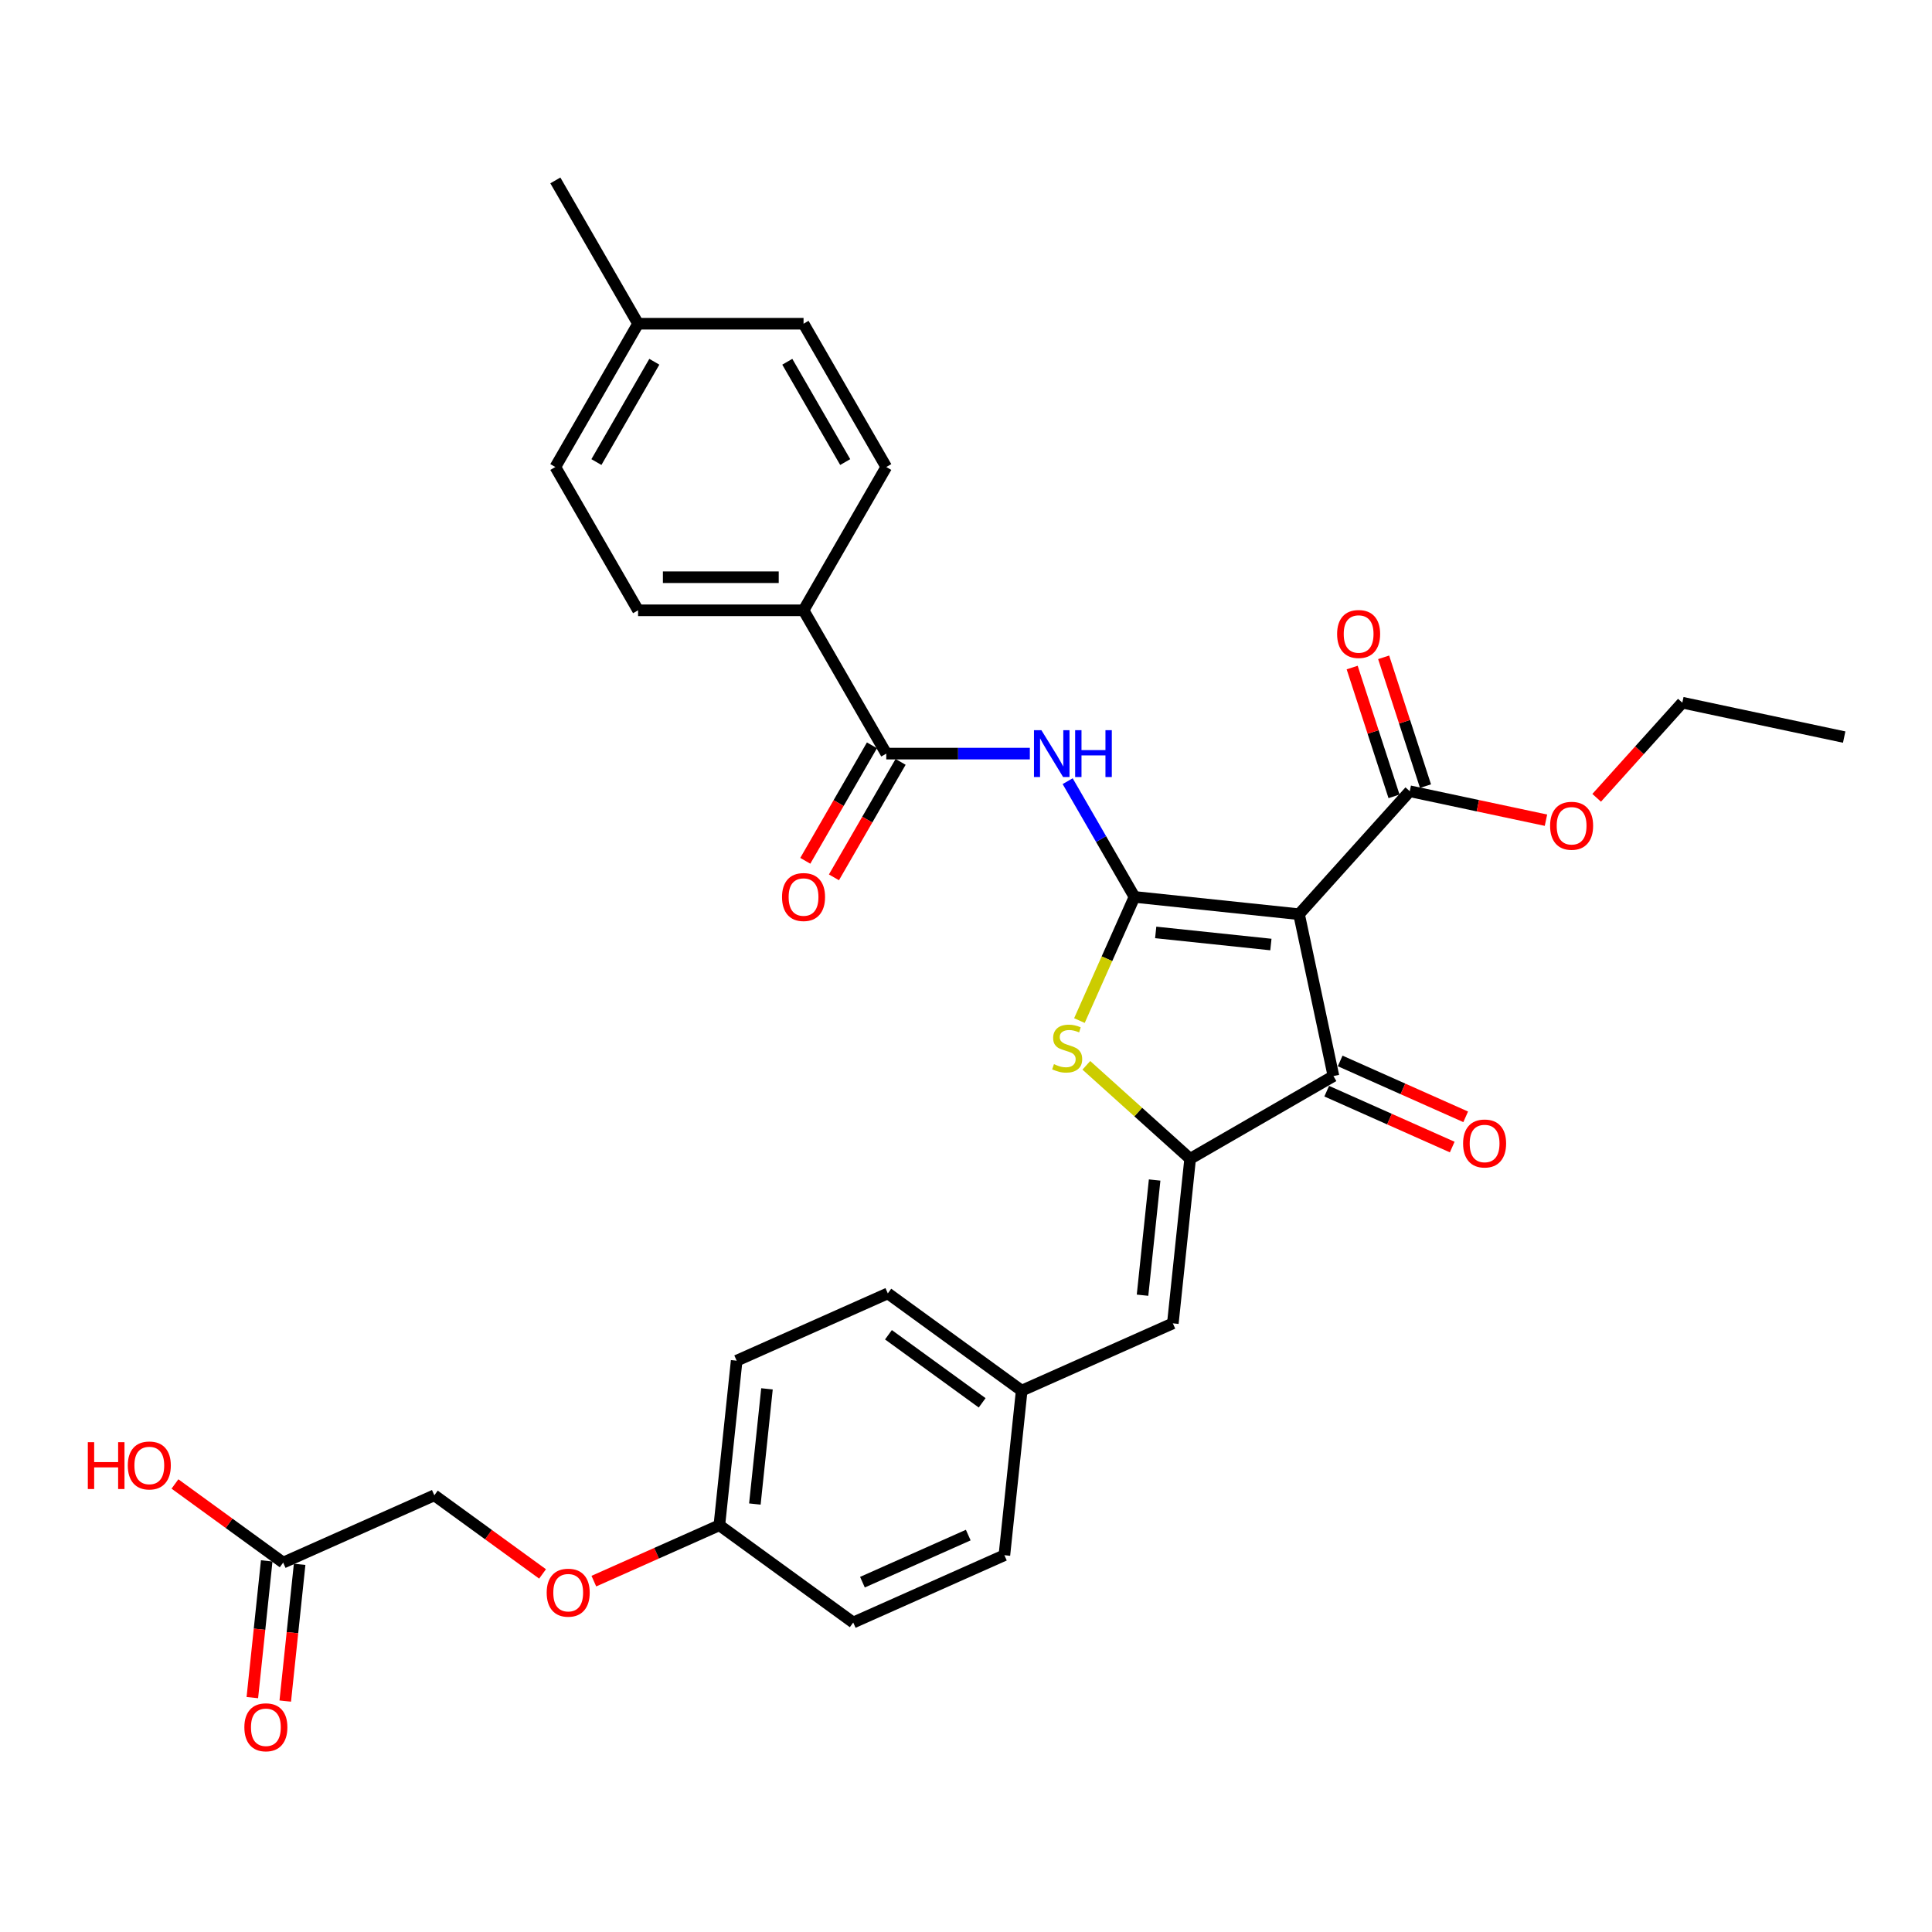 <?xml version='1.0' encoding='iso-8859-1'?>
<svg version='1.1' baseProfile='full'
              xmlns='http://www.w3.org/2000/svg'
                      xmlns:rdkit='http://www.rdkit.org/xml'
                      xmlns:xlink='http://www.w3.org/1999/xlink'
                  xml:space='preserve'
width='1000px' height='1000px' viewBox='0 0 1000 1000'>
<!-- END OF HEADER -->
<rect style='opacity:1.0;fill:#FFFFFF;stroke:none' width='1000' height='1000' x='0' y='0'> </rect>
<path class='bond-0' d='M 587.205,464.239 L 672.381,473.191' style='fill:none;fill-rule:evenodd;stroke:#000000;stroke-width:6px;stroke-linecap:butt;stroke-linejoin:miter;stroke-opacity:1' />
<path class='bond-0' d='M 598.191,482.617 L 657.814,488.884' style='fill:none;fill-rule:evenodd;stroke:#000000;stroke-width:6px;stroke-linecap:butt;stroke-linejoin:miter;stroke-opacity:1' />
<path class='bond-2' d='M 587.205,464.239 L 572.956,496.242' style='fill:none;fill-rule:evenodd;stroke:#000000;stroke-width:6px;stroke-linecap:butt;stroke-linejoin:miter;stroke-opacity:1' />
<path class='bond-2' d='M 572.956,496.242 L 558.707,528.246' style='fill:none;fill-rule:evenodd;stroke:#CCCC00;stroke-width:6px;stroke-linecap:butt;stroke-linejoin:miter;stroke-opacity:1' />
<path class='bond-4' d='M 587.205,464.239 L 569.912,434.288' style='fill:none;fill-rule:evenodd;stroke:#000000;stroke-width:6px;stroke-linecap:butt;stroke-linejoin:miter;stroke-opacity:1' />
<path class='bond-4' d='M 569.912,434.288 L 552.62,404.336' style='fill:none;fill-rule:evenodd;stroke:#0000FF;stroke-width:6px;stroke-linecap:butt;stroke-linejoin:miter;stroke-opacity:1' />
<path class='bond-3' d='M 672.381,473.191 L 690.188,556.966' style='fill:none;fill-rule:evenodd;stroke:#000000;stroke-width:6px;stroke-linecap:butt;stroke-linejoin:miter;stroke-opacity:1' />
<path class='bond-6' d='M 672.381,473.191 L 729.689,409.544' style='fill:none;fill-rule:evenodd;stroke:#000000;stroke-width:6px;stroke-linecap:butt;stroke-linejoin:miter;stroke-opacity:1' />
<path class='bond-1' d='M 616.016,599.788 L 589.152,575.599' style='fill:none;fill-rule:evenodd;stroke:#000000;stroke-width:6px;stroke-linecap:butt;stroke-linejoin:miter;stroke-opacity:1' />
<path class='bond-1' d='M 589.152,575.599 L 562.287,551.41' style='fill:none;fill-rule:evenodd;stroke:#CCCC00;stroke-width:6px;stroke-linecap:butt;stroke-linejoin:miter;stroke-opacity:1' />
<path class='bond-7' d='M 616.016,599.788 L 607.064,684.965' style='fill:none;fill-rule:evenodd;stroke:#000000;stroke-width:6px;stroke-linecap:butt;stroke-linejoin:miter;stroke-opacity:1' />
<path class='bond-7' d='M 597.638,610.774 L 591.372,670.398' style='fill:none;fill-rule:evenodd;stroke:#000000;stroke-width:6px;stroke-linecap:butt;stroke-linejoin:miter;stroke-opacity:1' />
<path class='bond-32' d='M 616.016,599.788 L 690.188,556.966' style='fill:none;fill-rule:evenodd;stroke:#000000;stroke-width:6px;stroke-linecap:butt;stroke-linejoin:miter;stroke-opacity:1' />
<path class='bond-10' d='M 686.704,564.79 L 719.187,579.252' style='fill:none;fill-rule:evenodd;stroke:#000000;stroke-width:6px;stroke-linecap:butt;stroke-linejoin:miter;stroke-opacity:1' />
<path class='bond-10' d='M 719.187,579.252 L 751.67,593.714' style='fill:none;fill-rule:evenodd;stroke:#FF0000;stroke-width:6px;stroke-linecap:butt;stroke-linejoin:miter;stroke-opacity:1' />
<path class='bond-10' d='M 693.671,549.141 L 726.154,563.604' style='fill:none;fill-rule:evenodd;stroke:#000000;stroke-width:6px;stroke-linecap:butt;stroke-linejoin:miter;stroke-opacity:1' />
<path class='bond-10' d='M 726.154,563.604 L 758.637,578.066' style='fill:none;fill-rule:evenodd;stroke:#FF0000;stroke-width:6px;stroke-linecap:butt;stroke-linejoin:miter;stroke-opacity:1' />
<path class='bond-5' d='M 533.042,390.068 L 495.889,390.068' style='fill:none;fill-rule:evenodd;stroke:#0000FF;stroke-width:6px;stroke-linecap:butt;stroke-linejoin:miter;stroke-opacity:1' />
<path class='bond-5' d='M 495.889,390.068 L 458.736,390.068' style='fill:none;fill-rule:evenodd;stroke:#000000;stroke-width:6px;stroke-linecap:butt;stroke-linejoin:miter;stroke-opacity:1' />
<path class='bond-8' d='M 458.736,390.068 L 415.913,315.896' style='fill:none;fill-rule:evenodd;stroke:#000000;stroke-width:6px;stroke-linecap:butt;stroke-linejoin:miter;stroke-opacity:1' />
<path class='bond-11' d='M 451.319,385.785 L 434.066,415.668' style='fill:none;fill-rule:evenodd;stroke:#000000;stroke-width:6px;stroke-linecap:butt;stroke-linejoin:miter;stroke-opacity:1' />
<path class='bond-11' d='M 434.066,415.668 L 416.813,445.551' style='fill:none;fill-rule:evenodd;stroke:#FF0000;stroke-width:6px;stroke-linecap:butt;stroke-linejoin:miter;stroke-opacity:1' />
<path class='bond-11' d='M 466.153,394.35 L 448.9,424.233' style='fill:none;fill-rule:evenodd;stroke:#000000;stroke-width:6px;stroke-linecap:butt;stroke-linejoin:miter;stroke-opacity:1' />
<path class='bond-11' d='M 448.9,424.233 L 431.647,454.116' style='fill:none;fill-rule:evenodd;stroke:#FF0000;stroke-width:6px;stroke-linecap:butt;stroke-linejoin:miter;stroke-opacity:1' />
<path class='bond-12' d='M 737.835,406.898 L 727.003,373.562' style='fill:none;fill-rule:evenodd;stroke:#000000;stroke-width:6px;stroke-linecap:butt;stroke-linejoin:miter;stroke-opacity:1' />
<path class='bond-12' d='M 727.003,373.562 L 716.172,340.226' style='fill:none;fill-rule:evenodd;stroke:#FF0000;stroke-width:6px;stroke-linecap:butt;stroke-linejoin:miter;stroke-opacity:1' />
<path class='bond-12' d='M 721.544,412.191 L 710.712,378.855' style='fill:none;fill-rule:evenodd;stroke:#000000;stroke-width:6px;stroke-linecap:butt;stroke-linejoin:miter;stroke-opacity:1' />
<path class='bond-12' d='M 710.712,378.855 L 699.881,345.52' style='fill:none;fill-rule:evenodd;stroke:#FF0000;stroke-width:6px;stroke-linecap:butt;stroke-linejoin:miter;stroke-opacity:1' />
<path class='bond-20' d='M 729.689,409.544 L 764.939,417.037' style='fill:none;fill-rule:evenodd;stroke:#000000;stroke-width:6px;stroke-linecap:butt;stroke-linejoin:miter;stroke-opacity:1' />
<path class='bond-20' d='M 764.939,417.037 L 800.188,424.529' style='fill:none;fill-rule:evenodd;stroke:#FF0000;stroke-width:6px;stroke-linecap:butt;stroke-linejoin:miter;stroke-opacity:1' />
<path class='bond-14' d='M 607.064,684.965 L 528.823,719.8' style='fill:none;fill-rule:evenodd;stroke:#000000;stroke-width:6px;stroke-linecap:butt;stroke-linejoin:miter;stroke-opacity:1' />
<path class='bond-15' d='M 415.913,315.896 L 330.268,315.896' style='fill:none;fill-rule:evenodd;stroke:#000000;stroke-width:6px;stroke-linecap:butt;stroke-linejoin:miter;stroke-opacity:1' />
<path class='bond-15' d='M 403.066,298.767 L 343.114,298.767' style='fill:none;fill-rule:evenodd;stroke:#000000;stroke-width:6px;stroke-linecap:butt;stroke-linejoin:miter;stroke-opacity:1' />
<path class='bond-16' d='M 415.913,315.896 L 458.736,241.725' style='fill:none;fill-rule:evenodd;stroke:#000000;stroke-width:6px;stroke-linecap:butt;stroke-linejoin:miter;stroke-opacity:1' />
<path class='bond-9' d='M 146.569,808.8 L 224.81,773.965' style='fill:none;fill-rule:evenodd;stroke:#000000;stroke-width:6px;stroke-linecap:butt;stroke-linejoin:miter;stroke-opacity:1' />
<path class='bond-13' d='M 138.052,807.904 L 134.332,843.29' style='fill:none;fill-rule:evenodd;stroke:#000000;stroke-width:6px;stroke-linecap:butt;stroke-linejoin:miter;stroke-opacity:1' />
<path class='bond-13' d='M 134.332,843.29 L 130.613,878.675' style='fill:none;fill-rule:evenodd;stroke:#FF0000;stroke-width:6px;stroke-linecap:butt;stroke-linejoin:miter;stroke-opacity:1' />
<path class='bond-13' d='M 155.087,809.695 L 151.368,845.08' style='fill:none;fill-rule:evenodd;stroke:#000000;stroke-width:6px;stroke-linecap:butt;stroke-linejoin:miter;stroke-opacity:1' />
<path class='bond-13' d='M 151.368,845.08 L 147.649,880.466' style='fill:none;fill-rule:evenodd;stroke:#FF0000;stroke-width:6px;stroke-linecap:butt;stroke-linejoin:miter;stroke-opacity:1' />
<path class='bond-21' d='M 146.569,808.8 L 118.562,788.452' style='fill:none;fill-rule:evenodd;stroke:#000000;stroke-width:6px;stroke-linecap:butt;stroke-linejoin:miter;stroke-opacity:1' />
<path class='bond-21' d='M 118.562,788.452 L 90.555,768.103' style='fill:none;fill-rule:evenodd;stroke:#FF0000;stroke-width:6px;stroke-linecap:butt;stroke-linejoin:miter;stroke-opacity:1' />
<path class='bond-25' d='M 528.823,719.8 L 519.87,804.977' style='fill:none;fill-rule:evenodd;stroke:#000000;stroke-width:6px;stroke-linecap:butt;stroke-linejoin:miter;stroke-opacity:1' />
<path class='bond-26' d='M 528.823,719.8 L 459.534,669.459' style='fill:none;fill-rule:evenodd;stroke:#000000;stroke-width:6px;stroke-linecap:butt;stroke-linejoin:miter;stroke-opacity:1' />
<path class='bond-26' d='M 508.361,726.107 L 459.859,690.868' style='fill:none;fill-rule:evenodd;stroke:#000000;stroke-width:6px;stroke-linecap:butt;stroke-linejoin:miter;stroke-opacity:1' />
<path class='bond-23' d='M 330.268,315.896 L 287.445,241.725' style='fill:none;fill-rule:evenodd;stroke:#000000;stroke-width:6px;stroke-linecap:butt;stroke-linejoin:miter;stroke-opacity:1' />
<path class='bond-22' d='M 458.736,241.725 L 415.913,167.554' style='fill:none;fill-rule:evenodd;stroke:#000000;stroke-width:6px;stroke-linecap:butt;stroke-linejoin:miter;stroke-opacity:1' />
<path class='bond-22' d='M 437.478,239.164 L 407.502,187.244' style='fill:none;fill-rule:evenodd;stroke:#000000;stroke-width:6px;stroke-linecap:butt;stroke-linejoin:miter;stroke-opacity:1' />
<path class='bond-17' d='M 307.374,818.395 L 339.857,803.933' style='fill:none;fill-rule:evenodd;stroke:#FF0000;stroke-width:6px;stroke-linecap:butt;stroke-linejoin:miter;stroke-opacity:1' />
<path class='bond-17' d='M 339.857,803.933 L 372.34,789.471' style='fill:none;fill-rule:evenodd;stroke:#000000;stroke-width:6px;stroke-linecap:butt;stroke-linejoin:miter;stroke-opacity:1' />
<path class='bond-18' d='M 280.824,814.661 L 252.817,794.313' style='fill:none;fill-rule:evenodd;stroke:#FF0000;stroke-width:6px;stroke-linecap:butt;stroke-linejoin:miter;stroke-opacity:1' />
<path class='bond-18' d='M 252.817,794.313 L 224.81,773.965' style='fill:none;fill-rule:evenodd;stroke:#000000;stroke-width:6px;stroke-linecap:butt;stroke-linejoin:miter;stroke-opacity:1' />
<path class='bond-19' d='M 372.34,789.471 L 381.293,704.294' style='fill:none;fill-rule:evenodd;stroke:#000000;stroke-width:6px;stroke-linecap:butt;stroke-linejoin:miter;stroke-opacity:1' />
<path class='bond-19' d='M 390.719,778.485 L 396.985,718.861' style='fill:none;fill-rule:evenodd;stroke:#000000;stroke-width:6px;stroke-linecap:butt;stroke-linejoin:miter;stroke-opacity:1' />
<path class='bond-34' d='M 372.34,789.471 L 441.629,839.812' style='fill:none;fill-rule:evenodd;stroke:#000000;stroke-width:6px;stroke-linecap:butt;stroke-linejoin:miter;stroke-opacity:1' />
<path class='bond-29' d='M 826.434,412.945 L 848.603,388.325' style='fill:none;fill-rule:evenodd;stroke:#FF0000;stroke-width:6px;stroke-linecap:butt;stroke-linejoin:miter;stroke-opacity:1' />
<path class='bond-29' d='M 848.603,388.325 L 870.771,363.704' style='fill:none;fill-rule:evenodd;stroke:#000000;stroke-width:6px;stroke-linecap:butt;stroke-linejoin:miter;stroke-opacity:1' />
<path class='bond-24' d='M 415.913,167.554 L 330.268,167.554' style='fill:none;fill-rule:evenodd;stroke:#000000;stroke-width:6px;stroke-linecap:butt;stroke-linejoin:miter;stroke-opacity:1' />
<path class='bond-33' d='M 287.445,241.725 L 330.268,167.554' style='fill:none;fill-rule:evenodd;stroke:#000000;stroke-width:6px;stroke-linecap:butt;stroke-linejoin:miter;stroke-opacity:1' />
<path class='bond-33' d='M 308.702,239.164 L 338.678,187.244' style='fill:none;fill-rule:evenodd;stroke:#000000;stroke-width:6px;stroke-linecap:butt;stroke-linejoin:miter;stroke-opacity:1' />
<path class='bond-30' d='M 330.268,167.554 L 287.445,93.382' style='fill:none;fill-rule:evenodd;stroke:#000000;stroke-width:6px;stroke-linecap:butt;stroke-linejoin:miter;stroke-opacity:1' />
<path class='bond-28' d='M 519.87,804.977 L 441.629,839.812' style='fill:none;fill-rule:evenodd;stroke:#000000;stroke-width:6px;stroke-linecap:butt;stroke-linejoin:miter;stroke-opacity:1' />
<path class='bond-28' d='M 501.167,794.554 L 446.398,818.938' style='fill:none;fill-rule:evenodd;stroke:#000000;stroke-width:6px;stroke-linecap:butt;stroke-linejoin:miter;stroke-opacity:1' />
<path class='bond-27' d='M 459.534,669.459 L 381.293,704.294' style='fill:none;fill-rule:evenodd;stroke:#000000;stroke-width:6px;stroke-linecap:butt;stroke-linejoin:miter;stroke-opacity:1' />
<path class='bond-31' d='M 870.771,363.704 L 954.545,381.511' style='fill:none;fill-rule:evenodd;stroke:#000000;stroke-width:6px;stroke-linecap:butt;stroke-linejoin:miter;stroke-opacity:1' />
<path  class='atom-3' d='M 545.518 550.805
Q 545.792 550.908, 546.922 551.387
Q 548.053 551.867, 549.286 552.175
Q 550.554 552.449, 551.787 552.449
Q 554.082 552.449, 555.418 551.353
Q 556.754 550.223, 556.754 548.27
Q 556.754 546.934, 556.069 546.112
Q 555.418 545.289, 554.391 544.844
Q 553.363 544.399, 551.65 543.885
Q 549.492 543.234, 548.19 542.617
Q 546.922 542.001, 545.997 540.699
Q 545.107 539.397, 545.107 537.204
Q 545.107 534.155, 547.162 532.271
Q 549.252 530.387, 553.363 530.387
Q 556.172 530.387, 559.358 531.723
L 558.57 534.361
Q 555.658 533.162, 553.466 533.162
Q 551.102 533.162, 549.8 534.155
Q 548.498 535.115, 548.532 536.793
Q 548.532 538.095, 549.183 538.883
Q 549.868 539.671, 550.828 540.116
Q 551.821 540.562, 553.466 541.076
Q 555.658 541.761, 556.96 542.446
Q 558.262 543.131, 559.187 544.536
Q 560.146 545.906, 560.146 548.27
Q 560.146 551.627, 557.885 553.443
Q 555.658 555.224, 551.924 555.224
Q 549.766 555.224, 548.121 554.745
Q 546.511 554.299, 544.593 553.511
L 545.518 550.805
' fill='#CCCC00'/>
<path  class='atom-5' d='M 539.02 377.94
L 546.968 390.787
Q 547.756 392.055, 549.024 394.35
Q 550.291 396.645, 550.36 396.782
L 550.36 377.94
L 553.58 377.94
L 553.58 402.195
L 550.257 402.195
L 541.727 388.149
Q 540.733 386.505, 539.671 384.621
Q 538.643 382.736, 538.335 382.154
L 538.335 402.195
L 535.183 402.195
L 535.183 377.94
L 539.02 377.94
' fill='#0000FF'/>
<path  class='atom-5' d='M 556.492 377.94
L 559.781 377.94
L 559.781 388.252
L 572.182 388.252
L 572.182 377.94
L 575.471 377.94
L 575.471 402.195
L 572.182 402.195
L 572.182 390.993
L 559.781 390.993
L 559.781 402.195
L 556.492 402.195
L 556.492 377.94
' fill='#0000FF'/>
<path  class='atom-11' d='M 757.295 591.869
Q 757.295 586.045, 760.173 582.791
Q 763.05 579.536, 768.429 579.536
Q 773.807 579.536, 776.685 582.791
Q 779.563 586.045, 779.563 591.869
Q 779.563 597.762, 776.651 601.119
Q 773.739 604.442, 768.429 604.442
Q 763.085 604.442, 760.173 601.119
Q 757.295 597.796, 757.295 591.869
M 768.429 601.701
Q 772.129 601.701, 774.116 599.235
Q 776.137 596.734, 776.137 591.869
Q 776.137 587.107, 774.116 584.709
Q 772.129 582.277, 768.429 582.277
Q 764.729 582.277, 762.708 584.675
Q 760.721 587.073, 760.721 591.869
Q 760.721 596.768, 762.708 599.235
Q 764.729 601.701, 768.429 601.701
' fill='#FF0000'/>
<path  class='atom-12' d='M 404.779 464.308
Q 404.779 458.484, 407.657 455.229
Q 410.535 451.975, 415.913 451.975
Q 421.292 451.975, 424.169 455.229
Q 427.047 458.484, 427.047 464.308
Q 427.047 470.2, 424.135 473.557
Q 421.223 476.88, 415.913 476.88
Q 410.569 476.88, 407.657 473.557
Q 404.779 470.234, 404.779 464.308
M 415.913 474.14
Q 419.613 474.14, 421.6 471.673
Q 423.621 469.172, 423.621 464.308
Q 423.621 459.546, 421.6 457.148
Q 419.613 454.715, 415.913 454.715
Q 412.213 454.715, 410.192 457.113
Q 408.205 459.511, 408.205 464.308
Q 408.205 469.206, 410.192 471.673
Q 412.213 474.14, 415.913 474.14
' fill='#FF0000'/>
<path  class='atom-13' d='M 692.089 328.159
Q 692.089 322.335, 694.967 319.081
Q 697.845 315.826, 703.223 315.826
Q 708.602 315.826, 711.479 319.081
Q 714.357 322.335, 714.357 328.159
Q 714.357 334.051, 711.445 337.409
Q 708.533 340.732, 703.223 340.732
Q 697.879 340.732, 694.967 337.409
Q 692.089 334.086, 692.089 328.159
M 703.223 337.991
Q 706.923 337.991, 708.91 335.525
Q 710.931 333.024, 710.931 328.159
Q 710.931 323.397, 708.91 320.999
Q 706.923 318.567, 703.223 318.567
Q 699.523 318.567, 697.502 320.965
Q 695.515 323.363, 695.515 328.159
Q 695.515 333.058, 697.502 335.525
Q 699.523 337.991, 703.223 337.991
' fill='#FF0000'/>
<path  class='atom-14' d='M 126.483 894.045
Q 126.483 888.221, 129.361 884.966
Q 132.238 881.712, 137.617 881.712
Q 142.995 881.712, 145.873 884.966
Q 148.751 888.221, 148.751 894.045
Q 148.751 899.937, 145.839 903.294
Q 142.927 906.618, 137.617 906.618
Q 132.273 906.618, 129.361 903.294
Q 126.483 899.971, 126.483 894.045
M 137.617 903.877
Q 141.317 903.877, 143.304 901.41
Q 145.325 898.909, 145.325 894.045
Q 145.325 889.283, 143.304 886.885
Q 141.317 884.452, 137.617 884.452
Q 133.917 884.452, 131.896 886.85
Q 129.909 889.249, 129.909 894.045
Q 129.909 898.944, 131.896 901.41
Q 133.917 903.877, 137.617 903.877
' fill='#FF0000'/>
<path  class='atom-18' d='M 282.965 824.374
Q 282.965 818.55, 285.843 815.296
Q 288.721 812.041, 294.099 812.041
Q 299.478 812.041, 302.355 815.296
Q 305.233 818.55, 305.233 824.374
Q 305.233 830.267, 302.321 833.624
Q 299.409 836.947, 294.099 836.947
Q 288.755 836.947, 285.843 833.624
Q 282.965 830.301, 282.965 824.374
M 294.099 834.206
Q 297.799 834.206, 299.786 831.74
Q 301.807 829.239, 301.807 824.374
Q 301.807 819.612, 299.786 817.214
Q 297.799 814.782, 294.099 814.782
Q 290.399 814.782, 288.378 817.18
Q 286.391 819.578, 286.391 824.374
Q 286.391 829.273, 288.378 831.74
Q 290.399 834.206, 294.099 834.206
' fill='#FF0000'/>
<path  class='atom-21' d='M 802.329 427.42
Q 802.329 421.596, 805.207 418.341
Q 808.085 415.087, 813.463 415.087
Q 818.842 415.087, 821.719 418.341
Q 824.597 421.596, 824.597 427.42
Q 824.597 433.312, 821.685 436.669
Q 818.773 439.992, 813.463 439.992
Q 808.119 439.992, 805.207 436.669
Q 802.329 433.346, 802.329 427.42
M 813.463 437.252
Q 817.163 437.252, 819.15 434.785
Q 821.171 432.284, 821.171 427.42
Q 821.171 422.658, 819.15 420.26
Q 817.163 417.827, 813.463 417.827
Q 809.763 417.827, 807.742 420.225
Q 805.755 422.623, 805.755 427.42
Q 805.755 432.319, 807.742 434.785
Q 809.763 437.252, 813.463 437.252
' fill='#FF0000'/>
<path  class='atom-22' d='M 45.455 746.468
L 48.743 746.468
L 48.743 756.78
L 61.145 756.78
L 61.145 746.468
L 64.434 746.468
L 64.434 770.723
L 61.145 770.723
L 61.145 759.52
L 48.743 759.52
L 48.743 770.723
L 45.455 770.723
L 45.455 746.468
' fill='#FF0000'/>
<path  class='atom-22' d='M 66.147 758.527
Q 66.147 752.703, 69.024 749.449
Q 71.902 746.194, 77.281 746.194
Q 82.659 746.194, 85.537 749.449
Q 88.414 752.703, 88.414 758.527
Q 88.414 764.419, 85.502 767.777
Q 82.591 771.1, 77.281 771.1
Q 71.936 771.1, 69.024 767.777
Q 66.147 764.454, 66.147 758.527
M 77.281 768.359
Q 80.98 768.359, 82.967 765.893
Q 84.989 763.392, 84.989 758.527
Q 84.989 753.765, 82.967 751.367
Q 80.98 748.935, 77.281 748.935
Q 73.581 748.935, 71.559 751.333
Q 69.572 753.731, 69.572 758.527
Q 69.572 763.426, 71.559 765.893
Q 73.581 768.359, 77.281 768.359
' fill='#FF0000'/>
</svg>
